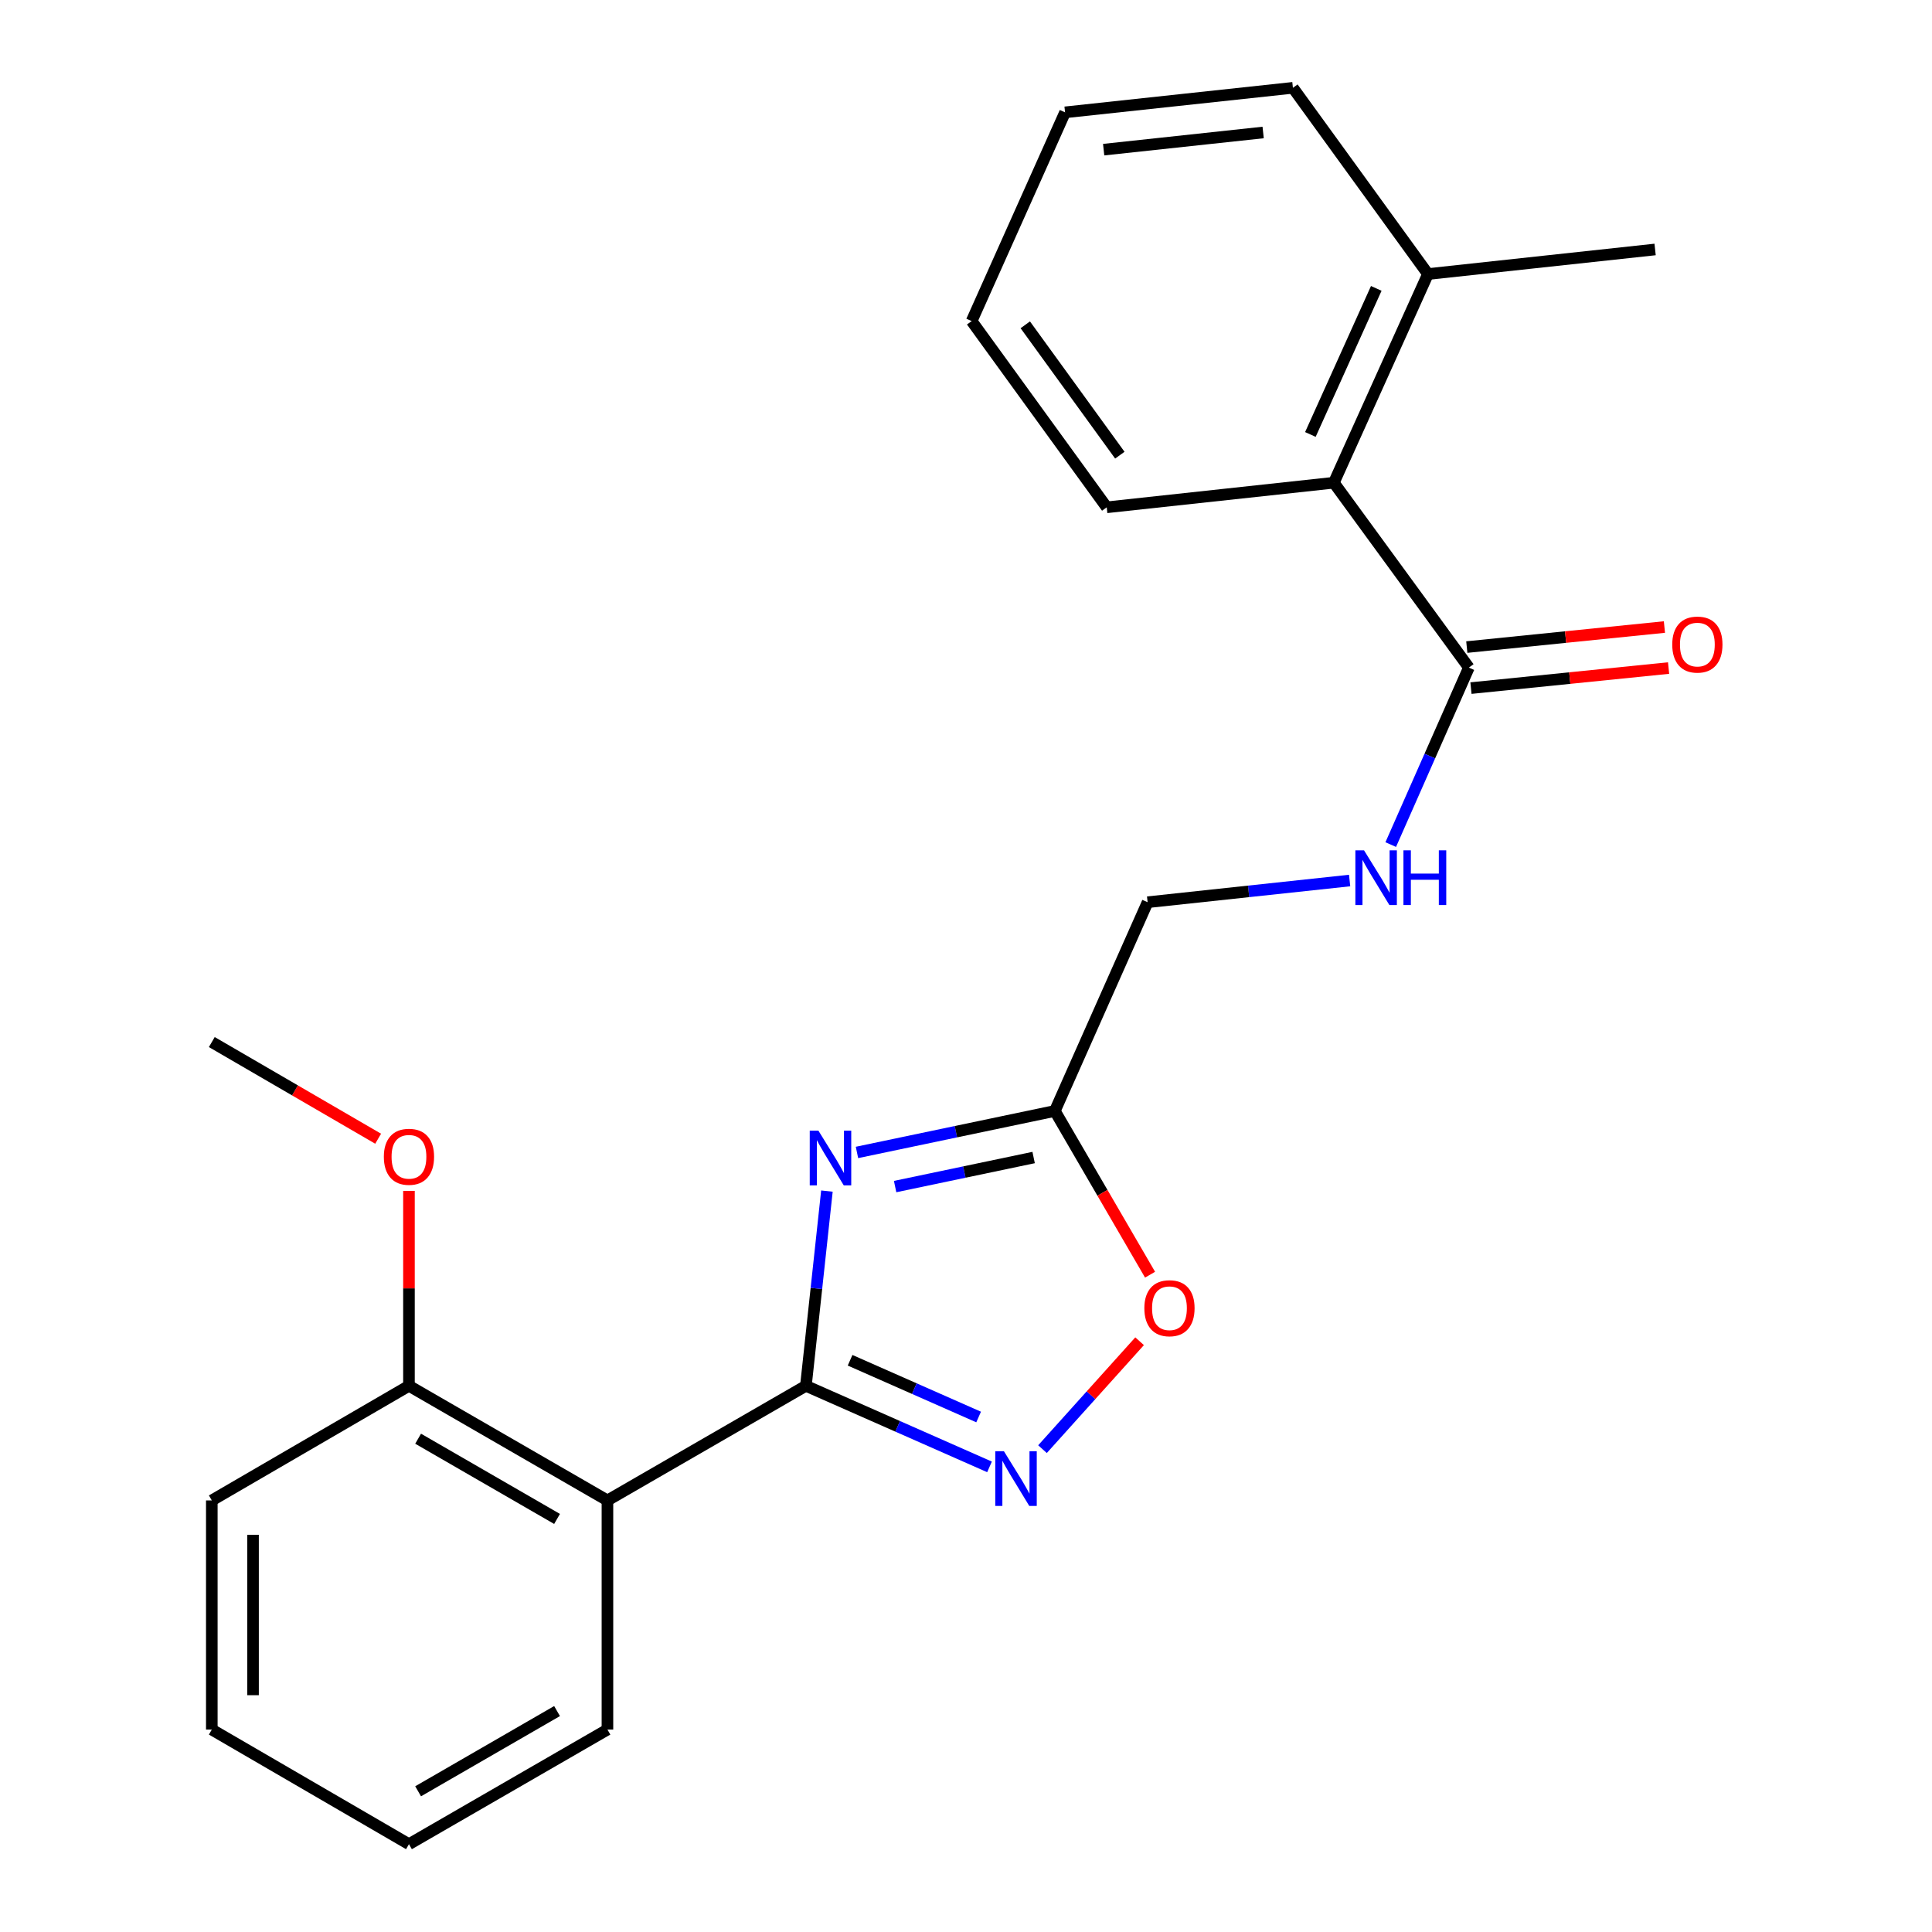 <?xml version='1.0' encoding='iso-8859-1'?>
<svg version='1.1' baseProfile='full'
              xmlns='http://www.w3.org/2000/svg'
                      xmlns:rdkit='http://www.rdkit.org/xml'
                      xmlns:xlink='http://www.w3.org/1999/xlink'
                  xml:space='preserve'
width='1000px' height='1000px' viewBox='0 0 1000 1000'>
<!-- END OF HEADER -->
<rect style='opacity:1.0;fill:#FFFFFF;stroke:none' width='1000' height='1000' x='0' y='0'> </rect>
<path class='bond-0' d='M 417.13,717.297 L 422.572,666.9' style='fill:none;fill-rule:evenodd;stroke:#000000;stroke-width:6px;stroke-linecap:butt;stroke-linejoin:miter;stroke-opacity:1' />
<path class='bond-0' d='M 422.572,666.9 L 428.013,616.503' style='fill:none;fill-rule:evenodd;stroke:#0000FF;stroke-width:6px;stroke-linecap:butt;stroke-linejoin:miter;stroke-opacity:1' />
<path class='bond-1' d='M 417.13,717.297 L 464.652,738.276' style='fill:none;fill-rule:evenodd;stroke:#000000;stroke-width:6px;stroke-linecap:butt;stroke-linejoin:miter;stroke-opacity:1' />
<path class='bond-1' d='M 464.652,738.276 L 512.173,759.255' style='fill:none;fill-rule:evenodd;stroke:#0000FF;stroke-width:6px;stroke-linecap:butt;stroke-linejoin:miter;stroke-opacity:1' />
<path class='bond-1' d='M 440.004,704.07 L 473.269,718.755' style='fill:none;fill-rule:evenodd;stroke:#000000;stroke-width:6px;stroke-linecap:butt;stroke-linejoin:miter;stroke-opacity:1' />
<path class='bond-1' d='M 473.269,718.755 L 506.535,733.441' style='fill:none;fill-rule:evenodd;stroke:#0000FF;stroke-width:6px;stroke-linecap:butt;stroke-linejoin:miter;stroke-opacity:1' />
<path class='bond-2' d='M 417.13,717.297 L 314.409,776.618' style='fill:none;fill-rule:evenodd;stroke:#000000;stroke-width:6px;stroke-linecap:butt;stroke-linejoin:miter;stroke-opacity:1' />
<path class='bond-3' d='M 443.568,596.504 L 494.78,585.766' style='fill:none;fill-rule:evenodd;stroke:#0000FF;stroke-width:6px;stroke-linecap:butt;stroke-linejoin:miter;stroke-opacity:1' />
<path class='bond-3' d='M 494.78,585.766 L 545.991,575.029' style='fill:none;fill-rule:evenodd;stroke:#000000;stroke-width:6px;stroke-linecap:butt;stroke-linejoin:miter;stroke-opacity:1' />
<path class='bond-3' d='M 463.311,614.167 L 499.159,606.651' style='fill:none;fill-rule:evenodd;stroke:#0000FF;stroke-width:6px;stroke-linecap:butt;stroke-linejoin:miter;stroke-opacity:1' />
<path class='bond-3' d='M 499.159,606.651 L 535.006,599.134' style='fill:none;fill-rule:evenodd;stroke:#000000;stroke-width:6px;stroke-linecap:butt;stroke-linejoin:miter;stroke-opacity:1' />
<path class='bond-4' d='M 539.594,750.076 L 564.725,722.15' style='fill:none;fill-rule:evenodd;stroke:#0000FF;stroke-width:6px;stroke-linecap:butt;stroke-linejoin:miter;stroke-opacity:1' />
<path class='bond-4' d='M 564.725,722.15 L 589.856,694.225' style='fill:none;fill-rule:evenodd;stroke:#FF0000;stroke-width:6px;stroke-linecap:butt;stroke-linejoin:miter;stroke-opacity:1' />
<path class='bond-8' d='M 314.409,776.618 L 211.676,717.297' style='fill:none;fill-rule:evenodd;stroke:#000000;stroke-width:6px;stroke-linecap:butt;stroke-linejoin:miter;stroke-opacity:1' />
<path class='bond-8' d='M 288.329,786.199 L 216.416,744.674' style='fill:none;fill-rule:evenodd;stroke:#000000;stroke-width:6px;stroke-linecap:butt;stroke-linejoin:miter;stroke-opacity:1' />
<path class='bond-12' d='M 314.409,776.618 L 314.409,895.224' style='fill:none;fill-rule:evenodd;stroke:#000000;stroke-width:6px;stroke-linecap:butt;stroke-linejoin:miter;stroke-opacity:1' />
<path class='bond-10' d='M 545.991,575.029 L 594.002,466.985' style='fill:none;fill-rule:evenodd;stroke:#000000;stroke-width:6px;stroke-linecap:butt;stroke-linejoin:miter;stroke-opacity:1' />
<path class='bond-23' d='M 545.991,575.029 L 570.63,617.404' style='fill:none;fill-rule:evenodd;stroke:#000000;stroke-width:6px;stroke-linecap:butt;stroke-linejoin:miter;stroke-opacity:1' />
<path class='bond-23' d='M 570.63,617.404 L 595.27,659.78' style='fill:none;fill-rule:evenodd;stroke:#FF0000;stroke-width:6px;stroke-linecap:butt;stroke-linejoin:miter;stroke-opacity:1' />
<path class='bond-5' d='M 760.289,345.545 L 740.065,391.351' style='fill:none;fill-rule:evenodd;stroke:#000000;stroke-width:6px;stroke-linecap:butt;stroke-linejoin:miter;stroke-opacity:1' />
<path class='bond-5' d='M 740.065,391.351 L 719.841,437.156' style='fill:none;fill-rule:evenodd;stroke:#0000FF;stroke-width:6px;stroke-linecap:butt;stroke-linejoin:miter;stroke-opacity:1' />
<path class='bond-6' d='M 760.289,345.545 L 690.393,249.854' style='fill:none;fill-rule:evenodd;stroke:#000000;stroke-width:6px;stroke-linecap:butt;stroke-linejoin:miter;stroke-opacity:1' />
<path class='bond-9' d='M 761.365,356.16 L 812.511,350.971' style='fill:none;fill-rule:evenodd;stroke:#000000;stroke-width:6px;stroke-linecap:butt;stroke-linejoin:miter;stroke-opacity:1' />
<path class='bond-9' d='M 812.511,350.971 L 863.656,345.783' style='fill:none;fill-rule:evenodd;stroke:#FF0000;stroke-width:6px;stroke-linecap:butt;stroke-linejoin:miter;stroke-opacity:1' />
<path class='bond-9' d='M 759.212,334.93 L 810.357,329.742' style='fill:none;fill-rule:evenodd;stroke:#000000;stroke-width:6px;stroke-linecap:butt;stroke-linejoin:miter;stroke-opacity:1' />
<path class='bond-9' d='M 810.357,329.742 L 861.503,324.553' style='fill:none;fill-rule:evenodd;stroke:#FF0000;stroke-width:6px;stroke-linecap:butt;stroke-linejoin:miter;stroke-opacity:1' />
<path class='bond-11' d='M 690.393,249.854 L 739.116,141.845' style='fill:none;fill-rule:evenodd;stroke:#000000;stroke-width:6px;stroke-linecap:butt;stroke-linejoin:miter;stroke-opacity:1' />
<path class='bond-11' d='M 678.251,224.878 L 712.357,149.272' style='fill:none;fill-rule:evenodd;stroke:#000000;stroke-width:6px;stroke-linecap:butt;stroke-linejoin:miter;stroke-opacity:1' />
<path class='bond-14' d='M 690.393,249.854 L 572.842,262.586' style='fill:none;fill-rule:evenodd;stroke:#000000;stroke-width:6px;stroke-linecap:butt;stroke-linejoin:miter;stroke-opacity:1' />
<path class='bond-7' d='M 698.563,455.76 L 646.283,461.372' style='fill:none;fill-rule:evenodd;stroke:#0000FF;stroke-width:6px;stroke-linecap:butt;stroke-linejoin:miter;stroke-opacity:1' />
<path class='bond-7' d='M 646.283,461.372 L 594.002,466.985' style='fill:none;fill-rule:evenodd;stroke:#000000;stroke-width:6px;stroke-linecap:butt;stroke-linejoin:miter;stroke-opacity:1' />
<path class='bond-13' d='M 211.676,717.297 L 211.676,666.845' style='fill:none;fill-rule:evenodd;stroke:#000000;stroke-width:6px;stroke-linecap:butt;stroke-linejoin:miter;stroke-opacity:1' />
<path class='bond-13' d='M 211.676,666.845 L 211.676,616.393' style='fill:none;fill-rule:evenodd;stroke:#FF0000;stroke-width:6px;stroke-linecap:butt;stroke-linejoin:miter;stroke-opacity:1' />
<path class='bond-15' d='M 211.676,717.297 L 109.631,776.618' style='fill:none;fill-rule:evenodd;stroke:#000000;stroke-width:6px;stroke-linecap:butt;stroke-linejoin:miter;stroke-opacity:1' />
<path class='bond-16' d='M 739.116,141.845 L 856.679,129.125' style='fill:none;fill-rule:evenodd;stroke:#000000;stroke-width:6px;stroke-linecap:butt;stroke-linejoin:miter;stroke-opacity:1' />
<path class='bond-17' d='M 739.116,141.845 L 669.209,45.455' style='fill:none;fill-rule:evenodd;stroke:#000000;stroke-width:6px;stroke-linecap:butt;stroke-linejoin:miter;stroke-opacity:1' />
<path class='bond-19' d='M 314.409,895.224 L 211.676,954.545' style='fill:none;fill-rule:evenodd;stroke:#000000;stroke-width:6px;stroke-linecap:butt;stroke-linejoin:miter;stroke-opacity:1' />
<path class='bond-19' d='M 288.329,885.644 L 216.416,927.168' style='fill:none;fill-rule:evenodd;stroke:#000000;stroke-width:6px;stroke-linecap:butt;stroke-linejoin:miter;stroke-opacity:1' />
<path class='bond-18' d='M 195.725,589.398 L 152.678,564.384' style='fill:none;fill-rule:evenodd;stroke:#FF0000;stroke-width:6px;stroke-linecap:butt;stroke-linejoin:miter;stroke-opacity:1' />
<path class='bond-18' d='M 152.678,564.384 L 109.631,539.37' style='fill:none;fill-rule:evenodd;stroke:#000000;stroke-width:6px;stroke-linecap:butt;stroke-linejoin:miter;stroke-opacity:1' />
<path class='bond-20' d='M 572.842,262.586 L 502.923,166.195' style='fill:none;fill-rule:evenodd;stroke:#000000;stroke-width:6px;stroke-linecap:butt;stroke-linejoin:miter;stroke-opacity:1' />
<path class='bond-20' d='M 579.627,235.598 L 530.683,168.124' style='fill:none;fill-rule:evenodd;stroke:#000000;stroke-width:6px;stroke-linecap:butt;stroke-linejoin:miter;stroke-opacity:1' />
<path class='bond-24' d='M 109.631,776.618 L 109.631,895.224' style='fill:none;fill-rule:evenodd;stroke:#000000;stroke-width:6px;stroke-linecap:butt;stroke-linejoin:miter;stroke-opacity:1' />
<path class='bond-24' d='M 130.969,794.409 L 130.969,877.433' style='fill:none;fill-rule:evenodd;stroke:#000000;stroke-width:6px;stroke-linecap:butt;stroke-linejoin:miter;stroke-opacity:1' />
<path class='bond-25' d='M 669.209,45.455 L 551.278,58.151' style='fill:none;fill-rule:evenodd;stroke:#000000;stroke-width:6px;stroke-linecap:butt;stroke-linejoin:miter;stroke-opacity:1' />
<path class='bond-25' d='M 653.803,68.575 L 571.252,77.462' style='fill:none;fill-rule:evenodd;stroke:#000000;stroke-width:6px;stroke-linecap:butt;stroke-linejoin:miter;stroke-opacity:1' />
<path class='bond-22' d='M 211.676,954.545 L 109.631,895.224' style='fill:none;fill-rule:evenodd;stroke:#000000;stroke-width:6px;stroke-linecap:butt;stroke-linejoin:miter;stroke-opacity:1' />
<path class='bond-21' d='M 502.923,166.195 L 551.278,58.151' style='fill:none;fill-rule:evenodd;stroke:#000000;stroke-width:6px;stroke-linecap:butt;stroke-linejoin:miter;stroke-opacity:1' />
<path  class='atom-1' d='M 423.602 585.218
L 432.882 600.218
Q 433.802 601.698, 435.282 604.378
Q 436.762 607.058, 436.842 607.218
L 436.842 585.218
L 440.602 585.218
L 440.602 613.538
L 436.722 613.538
L 426.762 597.138
Q 425.602 595.218, 424.362 593.018
Q 423.162 590.818, 422.802 590.138
L 422.802 613.538
L 419.122 613.538
L 419.122 585.218
L 423.602 585.218
' fill='#0000FF'/>
<path  class='atom-2' d='M 519.625 751.149
L 528.905 766.149
Q 529.825 767.629, 531.305 770.309
Q 532.785 772.989, 532.865 773.149
L 532.865 751.149
L 536.625 751.149
L 536.625 779.469
L 532.745 779.469
L 522.785 763.069
Q 521.625 761.149, 520.385 758.949
Q 519.185 756.749, 518.825 756.069
L 518.825 779.469
L 515.145 779.469
L 515.145 751.149
L 519.625 751.149
' fill='#0000FF'/>
<path  class='atom-5' d='M 592.312 677.13
Q 592.312 670.33, 595.672 666.53
Q 599.032 662.73, 605.312 662.73
Q 611.592 662.73, 614.952 666.53
Q 618.312 670.33, 618.312 677.13
Q 618.312 684.01, 614.912 687.93
Q 611.512 691.81, 605.312 691.81
Q 599.072 691.81, 595.672 687.93
Q 592.312 684.05, 592.312 677.13
M 605.312 688.61
Q 609.632 688.61, 611.952 685.73
Q 614.312 682.81, 614.312 677.13
Q 614.312 671.57, 611.952 668.77
Q 609.632 665.93, 605.312 665.93
Q 600.992 665.93, 598.632 668.73
Q 596.312 671.53, 596.312 677.13
Q 596.312 682.85, 598.632 685.73
Q 600.992 688.61, 605.312 688.61
' fill='#FF0000'/>
<path  class='atom-8' d='M 706.017 440.128
L 715.297 455.128
Q 716.217 456.608, 717.697 459.288
Q 719.177 461.968, 719.257 462.128
L 719.257 440.128
L 723.017 440.128
L 723.017 468.448
L 719.137 468.448
L 709.177 452.048
Q 708.017 450.128, 706.777 447.928
Q 705.577 445.728, 705.217 445.048
L 705.217 468.448
L 701.537 468.448
L 701.537 440.128
L 706.017 440.128
' fill='#0000FF'/>
<path  class='atom-8' d='M 726.417 440.128
L 730.257 440.128
L 730.257 452.168
L 744.737 452.168
L 744.737 440.128
L 748.577 440.128
L 748.577 468.448
L 744.737 468.448
L 744.737 455.368
L 730.257 455.368
L 730.257 468.448
L 726.417 468.448
L 726.417 440.128
' fill='#0000FF'/>
<path  class='atom-10' d='M 865.551 333.628
Q 865.551 326.828, 868.911 323.028
Q 872.271 319.228, 878.551 319.228
Q 884.831 319.228, 888.191 323.028
Q 891.551 326.828, 891.551 333.628
Q 891.551 340.508, 888.151 344.428
Q 884.751 348.308, 878.551 348.308
Q 872.311 348.308, 868.911 344.428
Q 865.551 340.548, 865.551 333.628
M 878.551 345.108
Q 882.871 345.108, 885.191 342.228
Q 887.551 339.308, 887.551 333.628
Q 887.551 328.068, 885.191 325.268
Q 882.871 322.428, 878.551 322.428
Q 874.231 322.428, 871.871 325.228
Q 869.551 328.028, 869.551 333.628
Q 869.551 339.348, 871.871 342.228
Q 874.231 345.108, 878.551 345.108
' fill='#FF0000'/>
<path  class='atom-14' d='M 198.676 598.747
Q 198.676 591.947, 202.036 588.147
Q 205.396 584.347, 211.676 584.347
Q 217.956 584.347, 221.316 588.147
Q 224.676 591.947, 224.676 598.747
Q 224.676 605.627, 221.276 609.547
Q 217.876 613.427, 211.676 613.427
Q 205.436 613.427, 202.036 609.547
Q 198.676 605.667, 198.676 598.747
M 211.676 610.227
Q 215.996 610.227, 218.316 607.347
Q 220.676 604.427, 220.676 598.747
Q 220.676 593.187, 218.316 590.387
Q 215.996 587.547, 211.676 587.547
Q 207.356 587.547, 204.996 590.347
Q 202.676 593.147, 202.676 598.747
Q 202.676 604.467, 204.996 607.347
Q 207.356 610.227, 211.676 610.227
' fill='#FF0000'/>
</svg>
